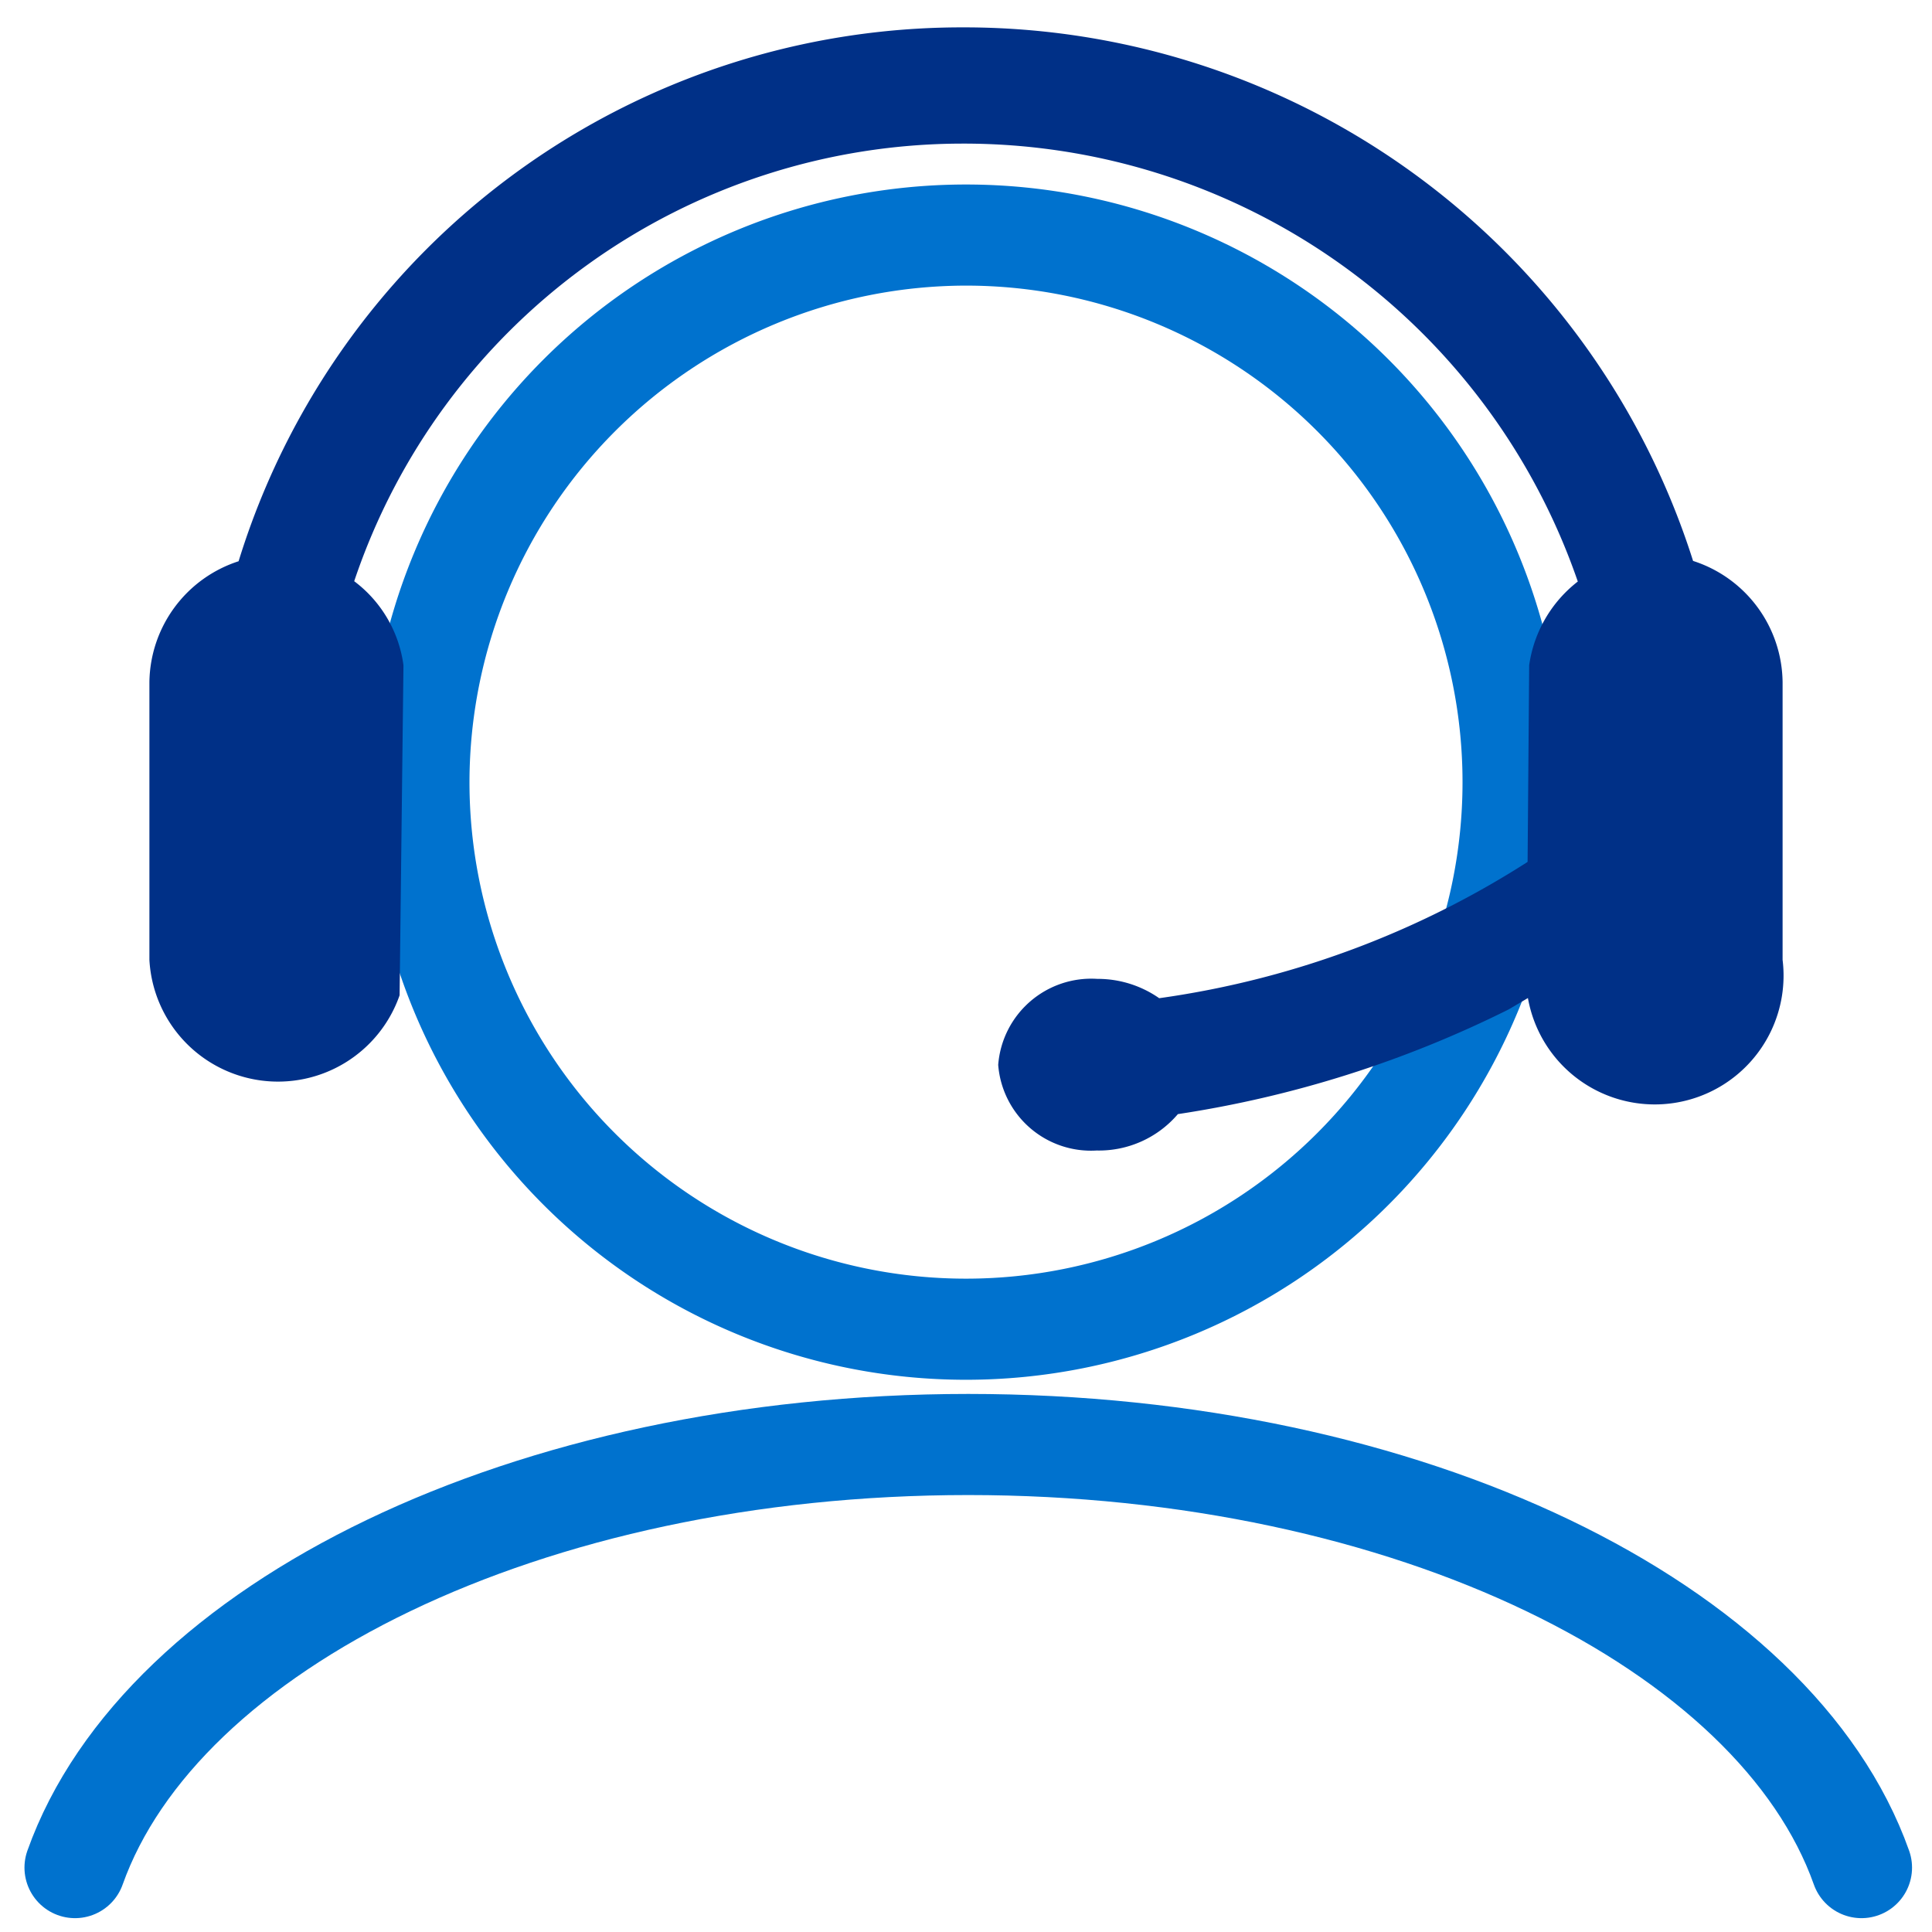 <svg id="Layer_1" data-name="Layer 1" xmlns="http://www.w3.org/2000/svg" viewBox="0 0 60 60"><defs><style>.cls-1{fill:#0072ce;}.cls-2{fill:#003087;}.cls-3{fill:none;stroke:#0072ce;stroke-linecap:round;stroke-miterlimit:10;stroke-width:3.14px;}</style></defs><path class="cls-1" d="M30,8.87A15.42,15.42,0,1,1,14.58,24.29,15.44,15.44,0,0,1,30,8.87m0-3.14A18.56,18.56,0,1,0,48.56,24.29,18.56,18.56,0,0,0,30,5.73Z"/><path class="cls-2" d="M47.42,29.35v.46a4,4,0,1,0,7.94,0V21.19a4,4,0,0,0-2.78-3.77A23.75,23.75,0,0,0,29.87.85,23.5,23.5,0,0,0,7.41,17.43a4,4,0,0,0-2.77,3.76v8.62a4,4,0,0,0,7.77,1.1l.12-10.25A3.91,3.91,0,0,0,11,18.05,19.94,19.94,0,0,1,29.87,4.46,20.17,20.17,0,0,1,49,18.06a4,4,0,0,0-1.51,2.6Z"/><path class="cls-2" d="M46.85,31.35A34.59,34.59,0,0,1,36.58,34.6a3.22,3.22,0,0,1-2.52,1.13A2.89,2.89,0,0,1,31,33.07a2.9,2.9,0,0,1,3.08-2.67A3.33,3.33,0,0,1,36,31,28.52,28.52,0,0,0,48,26.4v.45a4,4,0,0,0,1.39,3Z"/><path class="cls-3" d="M57.81,58c-2.66-7.5-14.06-13.14-27.74-13.14S5,50.5,2.33,58"/></svg>